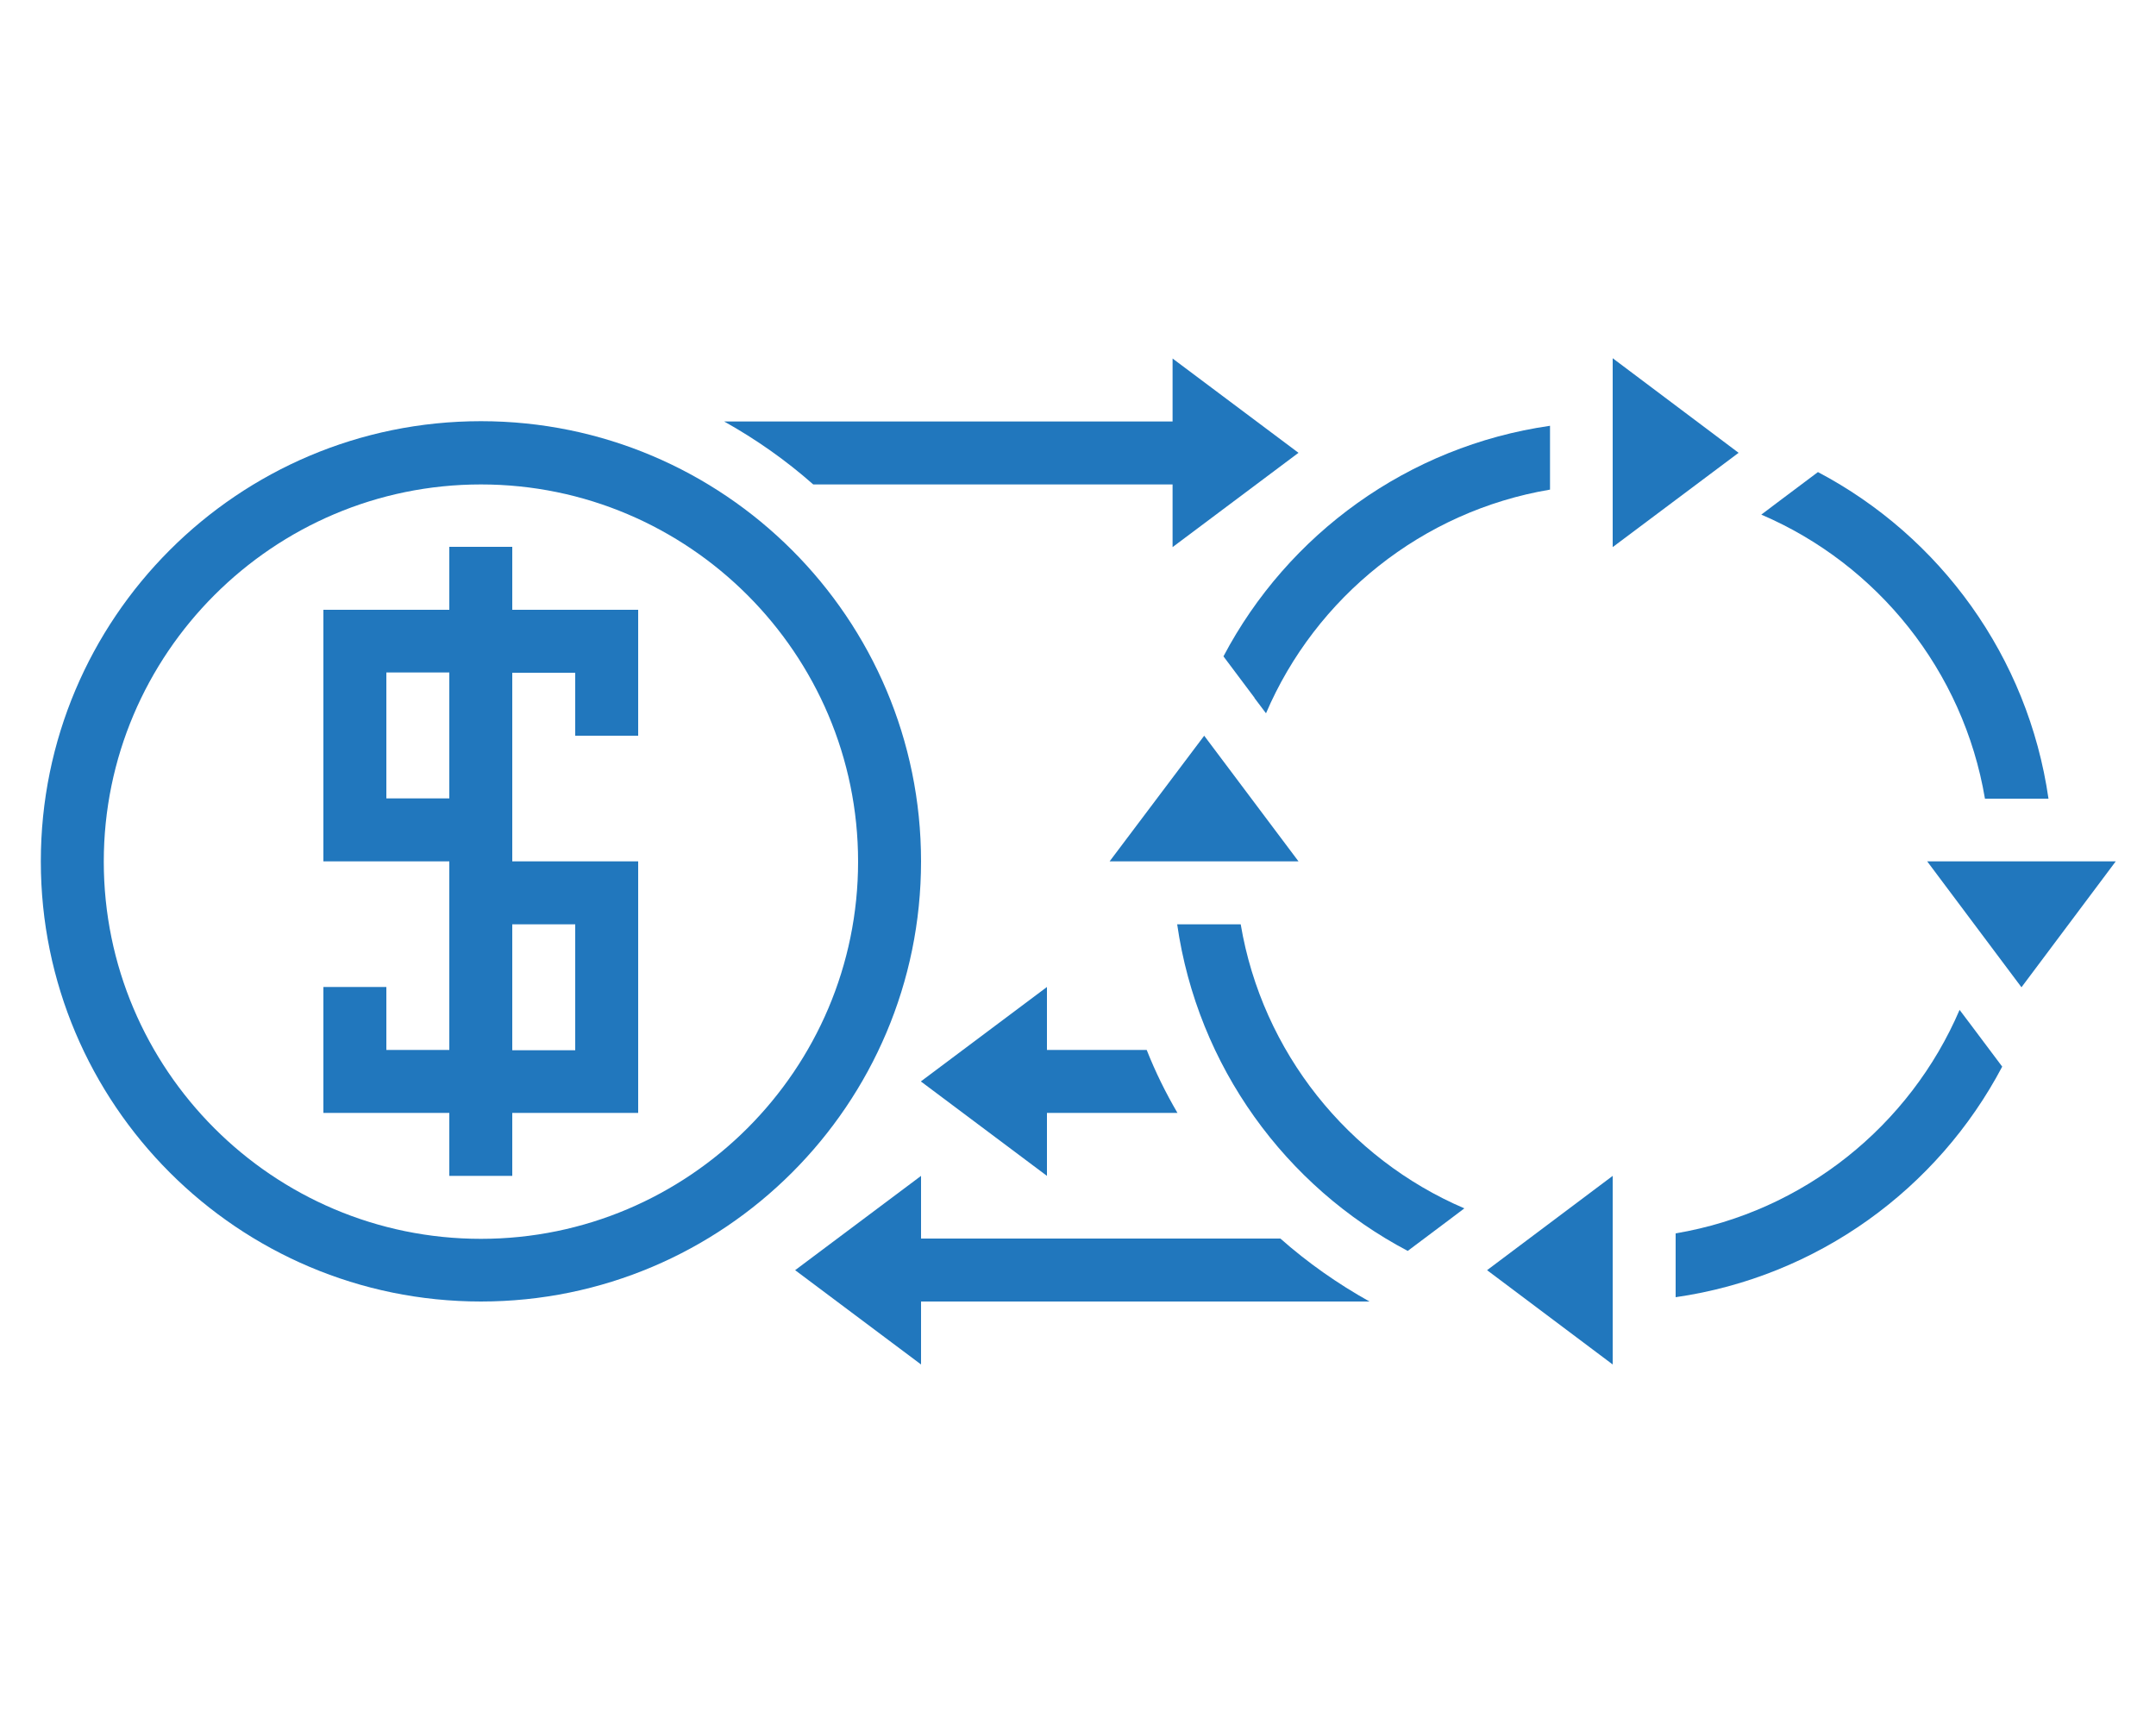 <svg xmlns="http://www.w3.org/2000/svg" id="Layer_1" width="75" height="60" viewBox="0 0 75 60"><defs><style>.cls-1{fill:#2177bd;}</style></defs><path class="cls-1" d="M17.82,21.21v-2.19h-2.19v2.19h-4.38v8.75h4.38v6.56h-2.19v-2.19h-2.19v4.38h4.38v2.19h2.19v-2.19h4.38v-8.75h-4.38v-6.56h2.19v2.19h2.19v-4.38h-4.38Zm-2.19,6.56h-2.19v-4.38h2.19v4.38Zm4.38,4.38v4.38h-2.19v-4.38h2.19Z"></path><path class="cls-1" d="M16.73,14.65c-8.46,0-15.31,6.86-15.31,15.31s6.86,15.31,15.31,15.31,15.31-6.86,15.31-15.31-6.86-15.31-15.31-15.31Zm0,28.44c-7.24,0-13.12-5.89-13.12-13.12s5.89-13.12,13.12-13.12,13.12,5.89,13.12,13.12-5.89,13.12-13.12,13.12Z"></path><path class="cls-1" d="M40.79,16.84v2.19l4.38-3.28-4.38-3.28v2.19h-15.6c1.11,.62,2.15,1.35,3.1,2.19h12.51Z"></path><path class="cls-1" d="M32.04,43.09v-2.19l-4.38,3.28,4.38,3.28v-2.19h15.6c-1.11-.62-2.15-1.35-3.1-2.19h-12.51Z"></path><path class="cls-1" d="M32.04,37.62l4.38,3.28v-2.19h4.54c-.41-.7-.77-1.43-1.07-2.19h-3.47v-2.19l-4.38,3.28Z"></path><polygon class="cls-1" points="56.1 12.46 56.1 19.03 60.48 15.75 56.1 12.46"></polygon><polygon class="cls-1" points="67.04 29.96 70.32 34.34 73.6 29.96 67.04 29.96"></polygon><polygon class="cls-1" points="56.1 47.46 56.1 40.9 51.73 44.18 56.1 47.46"></polygon><polygon class="cls-1" points="41.89 25.59 38.6 29.96 45.17 29.96 41.89 25.59"></polygon><path class="cls-1" d="M69.04,27.78h2.22c-.71-4.94-3.77-9.12-8.02-11.36l-1.44,1.08-.53,.4c4.04,1.73,7.03,5.43,7.78,9.88Z"></path><path class="cls-1" d="M68.17,35.12c-1.73,4.04-5.43,7.03-9.88,7.78v2.22c4.94-.71,9.12-3.77,11.36-8.02l-1.08-1.44-.4-.53Z"></path><path class="cls-1" d="M43.64,24.28l.4,.53c1.73-4.04,5.43-7.03,9.88-7.78v-2.22c-4.94,.71-9.12,3.77-11.36,8.02l1.08,1.44Z"></path><path class="cls-1" d="M43.17,32.15h-2.22c.71,4.94,3.77,9.12,8.02,11.36l1.44-1.08,.53-.4c-4.04-1.73-7.03-5.43-7.78-9.88Z"></path></svg>